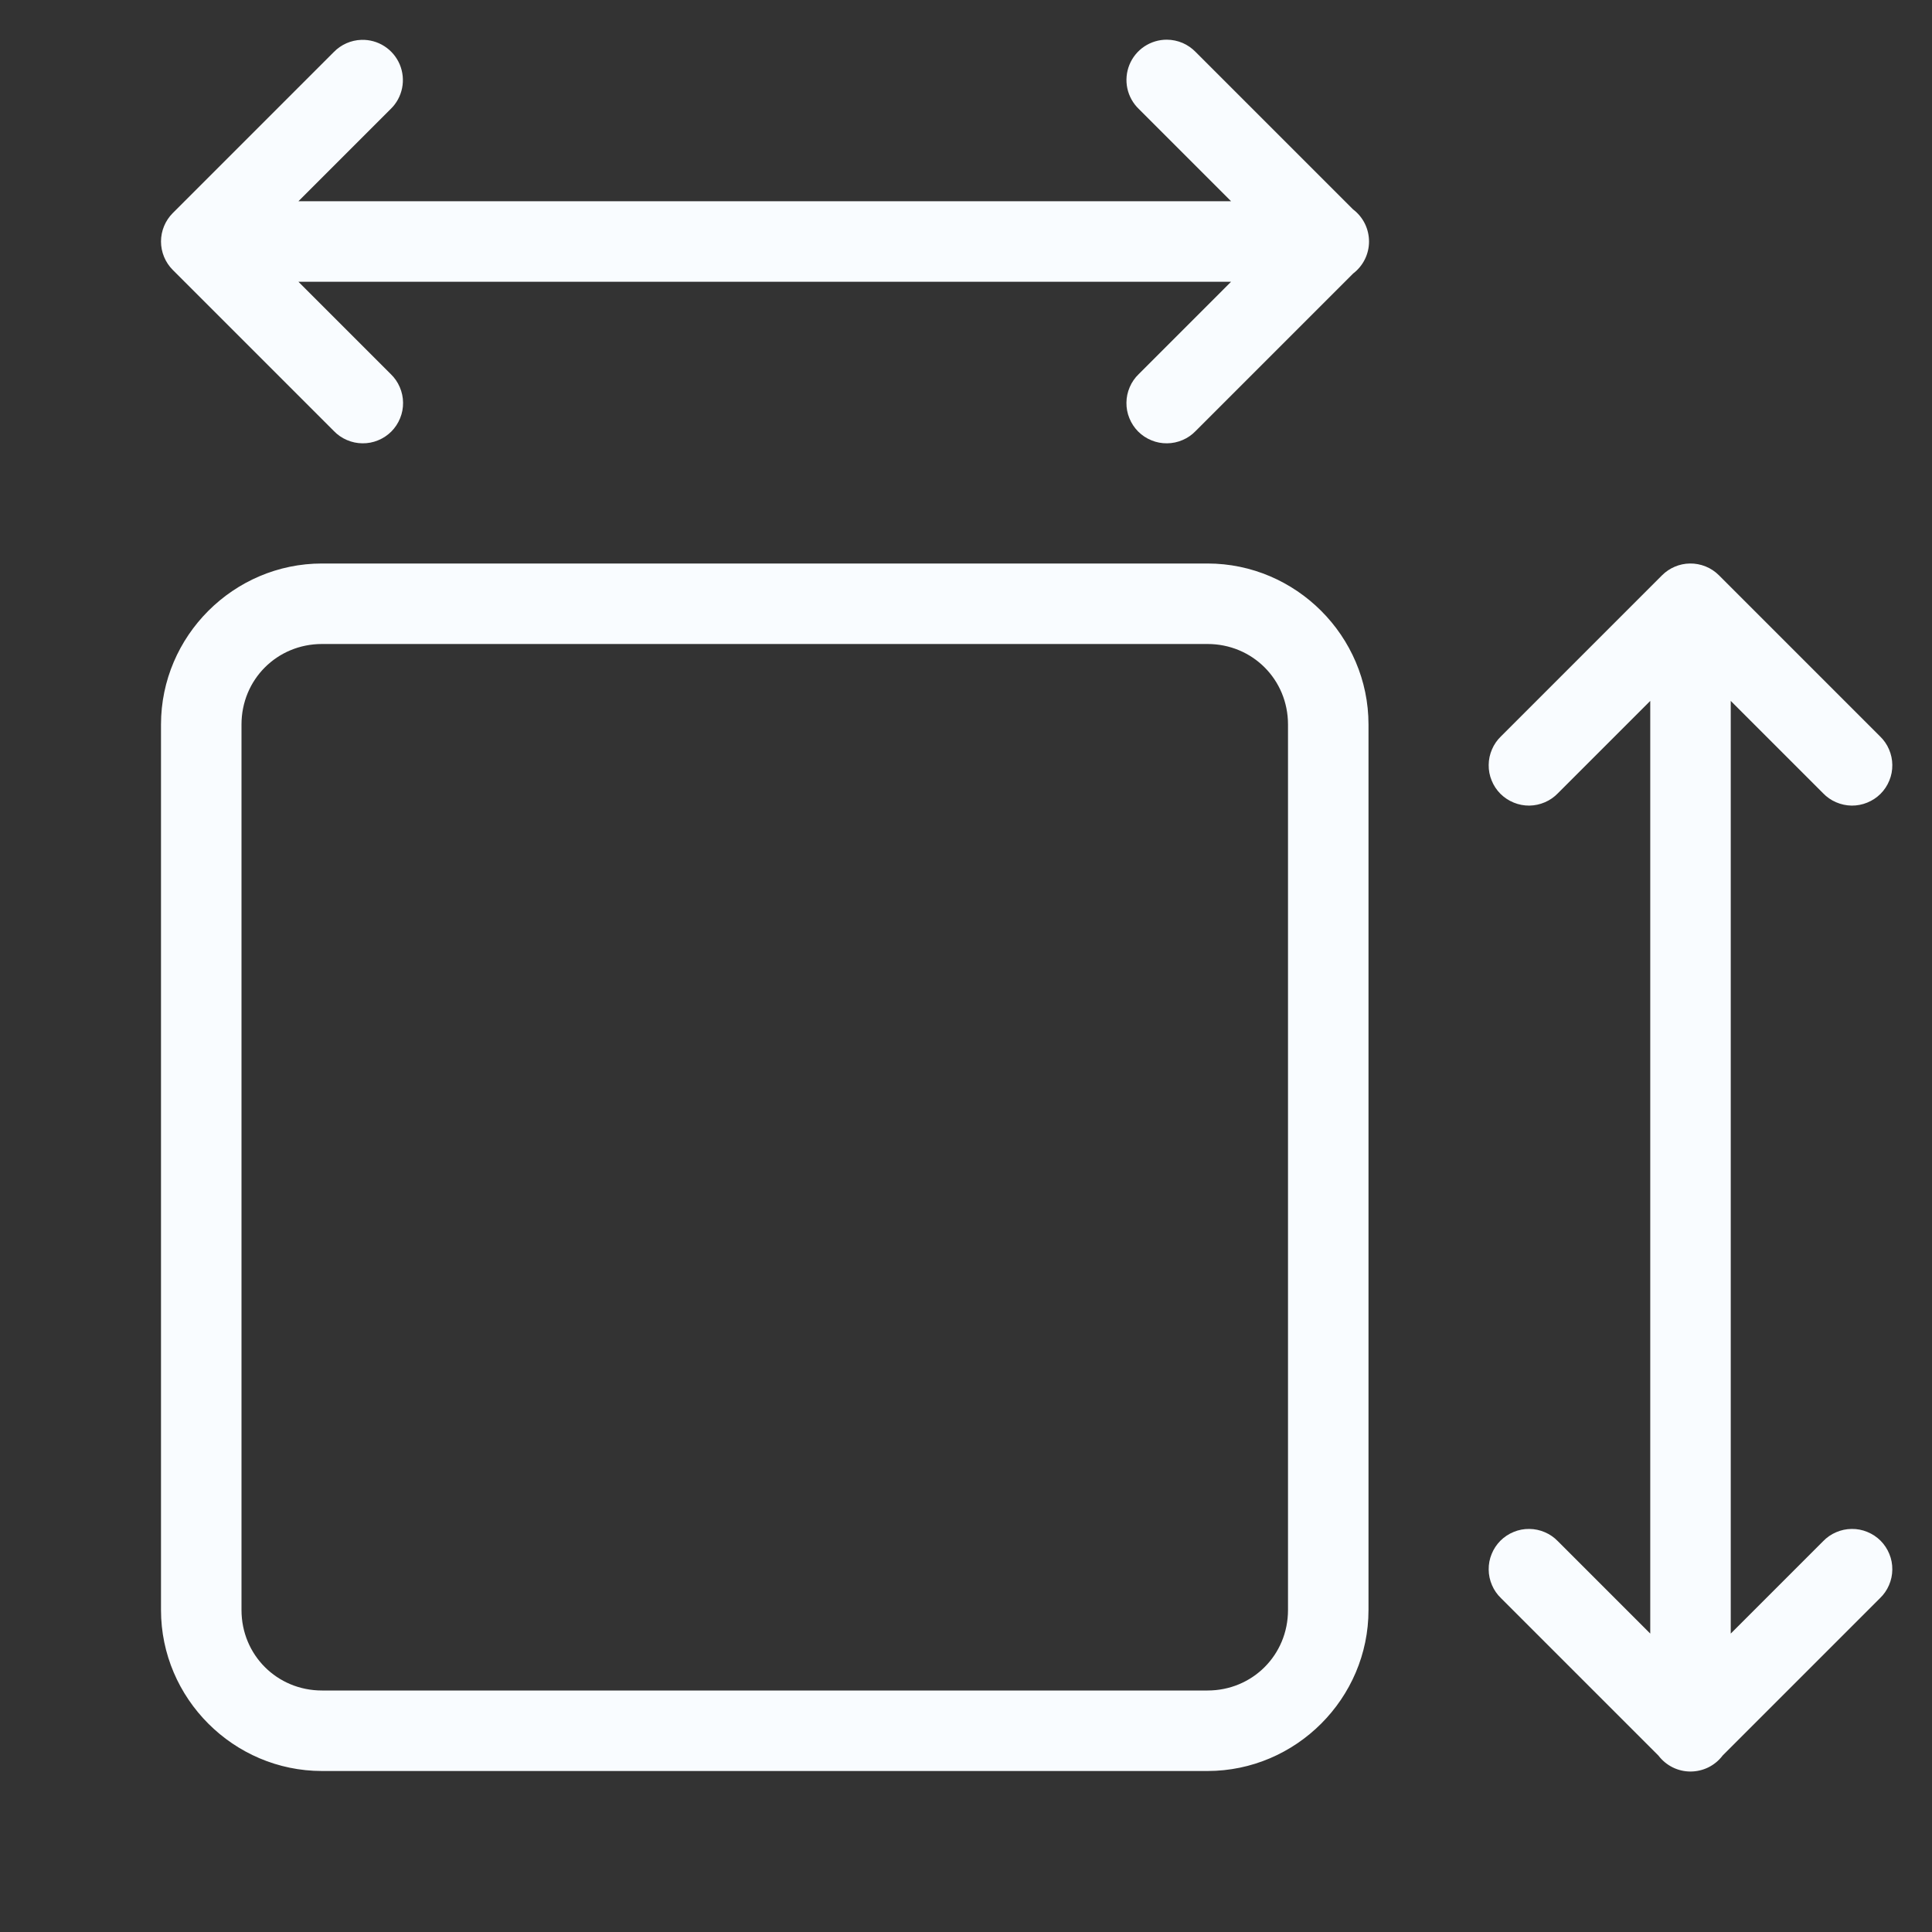 <svg width="48" height="48" viewBox="0 0 48 48" fill="none" xmlns="http://www.w3.org/2000/svg">
<rect x="0" y="0" width="48" height="48" fill="#333333" stroke="none"/>
<path d="M28.992 0.986C28.792 0.985 28.597 1.044 28.43 1.155C28.264 1.266 28.135 1.425 28.06 1.61C27.985 1.795 27.967 1.999 28.008 2.194C28.05 2.39 28.149 2.568 28.293 2.707L30.586 5H7.414L9.707 2.707C9.852 2.567 9.95 2.386 9.99 2.188C10.03 1.991 10.009 1.786 9.931 1.6C9.852 1.415 9.72 1.257 9.55 1.148C9.38 1.039 9.182 0.984 8.98 0.99C8.721 0.998 8.474 1.107 8.293 1.293L4.293 5.293C4.106 5.481 4 5.735 4 6C4 6.265 4.106 6.519 4.293 6.707L8.293 10.707C8.385 10.803 8.495 10.88 8.618 10.932C8.74 10.985 8.871 11.013 9.004 11.014C9.137 11.016 9.269 10.991 9.392 10.94C9.516 10.89 9.627 10.816 9.722 10.722C9.816 10.627 9.89 10.516 9.94 10.392C9.991 10.269 10.016 10.137 10.014 10.004C10.013 9.871 9.985 9.74 9.932 9.618C9.88 9.495 9.803 9.385 9.707 9.293L7.414 7H30.586L28.293 9.293C28.197 9.385 28.12 9.495 28.068 9.618C28.015 9.74 27.987 9.871 27.986 10.004C27.984 10.137 28.009 10.269 28.06 10.392C28.11 10.516 28.184 10.627 28.278 10.722C28.372 10.816 28.484 10.89 28.608 10.94C28.731 10.991 28.863 11.016 28.996 11.014C29.129 11.013 29.26 10.985 29.382 10.932C29.505 10.88 29.615 10.803 29.707 10.707L33.619 6.795C33.741 6.702 33.84 6.582 33.909 6.444C33.977 6.307 34.013 6.155 34.013 6.002C34.013 5.848 33.978 5.697 33.911 5.559C33.843 5.421 33.745 5.301 33.623 5.207C33.621 5.206 33.619 5.204 33.617 5.203L29.707 1.293C29.614 1.197 29.503 1.12 29.381 1.067C29.258 1.015 29.126 0.987 28.992 0.986ZM8 14C5.803 14 4 15.803 4 18V40C4 42.197 5.803 44 8 44H30C32.197 44 34 42.197 34 40V18C34 15.803 32.197 14 30 14H8ZM41.984 14C41.725 14.004 41.477 14.109 41.293 14.293L37.293 18.293C37.197 18.385 37.12 18.495 37.068 18.618C37.015 18.74 36.987 18.871 36.986 19.004C36.984 19.137 37.009 19.269 37.06 19.392C37.11 19.516 37.184 19.628 37.278 19.722C37.373 19.816 37.484 19.89 37.608 19.94C37.731 19.991 37.863 20.016 37.996 20.015C38.129 20.013 38.26 19.985 38.382 19.932C38.505 19.88 38.615 19.803 38.707 19.707L41 17.414V40.586L38.707 38.293C38.615 38.197 38.505 38.12 38.382 38.068C38.26 38.015 38.129 37.987 37.996 37.986C37.863 37.984 37.731 38.009 37.608 38.06C37.484 38.11 37.373 38.184 37.278 38.278C37.184 38.373 37.11 38.484 37.06 38.608C37.009 38.731 36.984 38.863 36.986 38.996C36.987 39.129 37.015 39.26 37.068 39.382C37.12 39.505 37.197 39.615 37.293 39.707L41.205 43.619C41.298 43.741 41.418 43.84 41.556 43.909C41.693 43.977 41.844 44.013 41.998 44.013C42.152 44.013 42.303 43.978 42.441 43.911C42.579 43.843 42.699 43.745 42.793 43.623C42.794 43.621 42.796 43.619 42.797 43.617L46.707 39.707C46.803 39.615 46.88 39.505 46.932 39.382C46.985 39.26 47.013 39.129 47.014 38.996C47.016 38.863 46.991 38.731 46.94 38.608C46.89 38.484 46.816 38.373 46.722 38.278C46.627 38.184 46.516 38.11 46.392 38.06C46.269 38.009 46.137 37.984 46.004 37.986C45.871 37.987 45.74 38.015 45.618 38.068C45.495 38.12 45.385 38.197 45.293 38.293L43 40.586V17.414L45.293 19.707C45.385 19.803 45.495 19.88 45.618 19.932C45.74 19.985 45.871 20.013 46.004 20.015C46.137 20.016 46.269 19.991 46.392 19.94C46.516 19.89 46.627 19.816 46.722 19.722C46.816 19.628 46.89 19.516 46.94 19.392C46.991 19.269 47.016 19.137 47.014 19.004C47.013 18.871 46.985 18.74 46.932 18.618C46.88 18.495 46.803 18.385 46.707 18.293L42.707 14.293C42.612 14.198 42.5 14.123 42.375 14.073C42.251 14.023 42.118 13.998 41.984 14ZM8 16H30C31.117 16 32 16.883 32 18V40C32 41.117 31.117 42 30 42H8C6.883 42 6 41.117 6 40V18C6 16.883 6.883 16 8 16Z" fill="#F9FCFF"/>
</svg>
